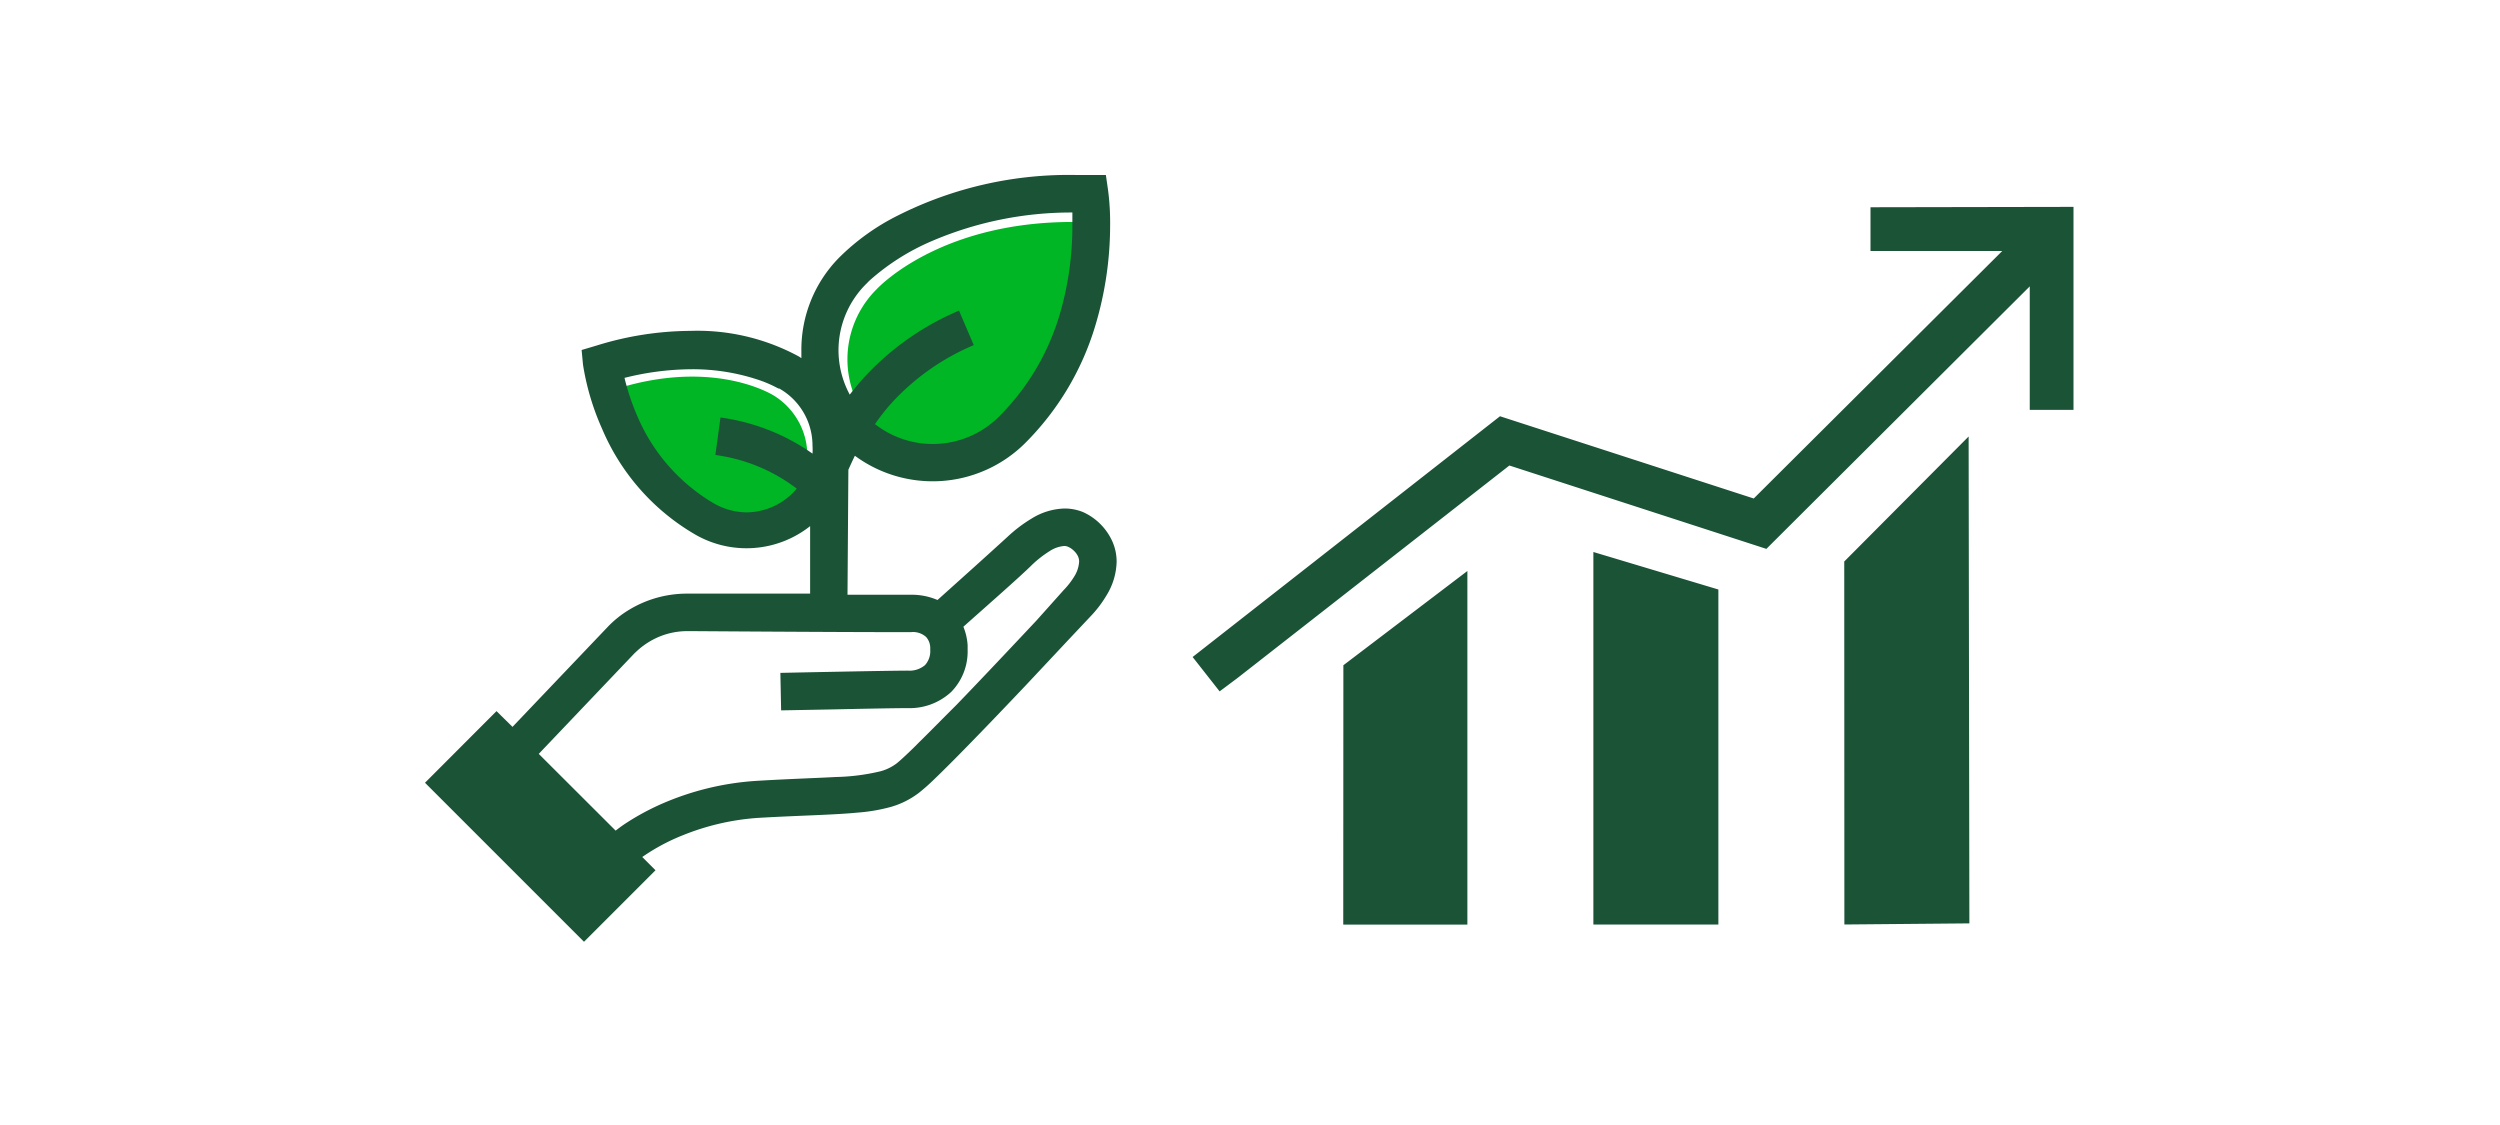 <svg xmlns="http://www.w3.org/2000/svg" viewBox="0 0 200 90"><title>DowJonesSustainabilityIndex</title><g id="FLT_ART_WORKS" data-name="FLT ART WORKS"><path d="M81.26,34.34A7.89,7.89,0,0,1,70.12,23.15s5.15-5.69,16.58-5.38C86.7,17.77,88.13,27.55,81.26,34.34Z" style="fill:#00b624"/><path d="M56.34,41.47a5.65,5.65,0,0,0,5.59-9.81s-4.62-3-12.46-.6C49.47,31.06,50.33,38.08,56.34,41.47Z" style="fill:#00b624"/><path d="M107.47,53.22l9.92-7.54,0,28.29-9.93,0Zm20,20.74,10,0,0-26.8-10-3Zm20.08,0,10-.09-.06-38.95-9.95,10Zm2.09-57.38v3.5h10.54L140.3,39.88,120,33.3,95.41,52.56l2.16,2.75L99,54.24l21.75-17,20.56,6.67,21.07-21v9.88h3.5V16.55ZM82,35.46ZM55.67,42.84Zm33.66,2.1a5.34,5.34,0,0,1-.81,2.69,9.09,9.09,0,0,1-1.25,1.65l-1.78,1.89-3.44,3.67c-2.6,2.74-5.52,5.78-7.28,7.47a15.77,15.77,0,0,1-1.25,1.11,6.76,6.76,0,0,1-2.24,1.13,14.08,14.08,0,0,1-2.69.46c-2,.19-4.46.22-7.94.42a19.6,19.6,0,0,0-6,1.38,16.13,16.13,0,0,0-3.27,1.75h0l1.06,1.06-5.72,5.72L34,62.62l5.72-5.73L41,58.15l7.62-8h0A8.24,8.24,0,0,1,50.3,48.8a8.94,8.94,0,0,1,4.64-1.31h2.25l4.48,0,3.14,0,0-5.4a8.21,8.21,0,0,1-9.18.68,17.8,17.8,0,0,1-7.46-8.46,20.2,20.2,0,0,1-1.53-5.14L46.53,28l1.21-.36a25.65,25.65,0,0,1,7.49-1.17,17,17,0,0,1,8.68,2.05h0l.2.13q0-.32,0-.63a10.49,10.49,0,0,1,3-7.39h0a18.11,18.11,0,0,1,4.74-3.4A30.4,30.4,0,0,1,86.15,14h1.06l1.26,0,.18,1.25A19.89,19.89,0,0,1,88.81,18a27.91,27.91,0,0,1-1.17,8A22.29,22.29,0,0,1,82,35.46a10.49,10.49,0,0,1-13.61,1c-.19.39-.36.76-.52,1.12l-.07,10h5.07A5.19,5.19,0,0,1,75,48l1.87-1.68c1.44-1.29,3.06-2.76,3.76-3.4a11.38,11.38,0,0,1,1.89-1.43,5.25,5.25,0,0,1,2.65-.81,3.94,3.94,0,0,1,1.48.29A4.69,4.69,0,0,1,89,43.34,4,4,0,0,1,89.33,44.94ZM67.08,28a7.51,7.51,0,0,0,.9,3.57c.29-.37.58-.73.9-1.1a21.87,21.87,0,0,1,7.84-5.62l1.18,2.76a18.77,18.77,0,0,0-6.77,4.85A16.84,16.84,0,0,0,70,33.93a7.51,7.51,0,0,0,9.92-.6h0a19.24,19.24,0,0,0,4.87-8.22,24.87,24.87,0,0,0,1-7.11c0-.39,0-.73,0-1a28.3,28.3,0,0,0-11.3,2.31,18.19,18.19,0,0,0-4.9,3.11c-.17.16-.24.24-.24.24l0,0,0,0A7.48,7.48,0,0,0,67.08,28ZM63.74,39.09a13.71,13.71,0,0,0-6.51-2.69l.41-3A16.67,16.67,0,0,1,65,36.29a4.44,4.44,0,0,0,0-.63,5.25,5.25,0,0,0-2.66-4.58l0,0,0,0h0l-.07,0-.31-.16a9.56,9.56,0,0,0-1.34-.55,16.6,16.6,0,0,0-5.35-.83,22.36,22.36,0,0,0-5.31.69,18.5,18.5,0,0,0,1,3,14.82,14.82,0,0,0,6.18,7.06h0a5.37,5.37,0,0,0,2.6.7A5.31,5.31,0,0,0,63.74,39.09Zm22.59,5.85a1,1,0,0,0-.08-.41,1.46,1.46,0,0,0-.36-.49,1.53,1.53,0,0,0-.43-.29.75.75,0,0,0-.33-.07,2.47,2.47,0,0,0-1.13.39,8.92,8.92,0,0,0-1.39,1.07c-1,1-4,3.62-5.54,5a4.67,4.67,0,0,1,.34,1.48c0,.13,0,.25,0,.37a4.62,4.62,0,0,1-1.32,3.37,4.89,4.89,0,0,1-3.46,1.29c-1.06,0-3.6.05-5.87.1l-4.27.08-.06-3s8-.17,10.18-.18A1.93,1.93,0,0,0,74,53.21,1.66,1.66,0,0,0,74.42,52V51.8a1.33,1.33,0,0,0-.34-.85,1.57,1.57,0,0,0-1.2-.38H71.31c-4.38,0-16-.08-16-.08h-.34a5.87,5.87,0,0,0-2.73.68,6.09,6.09,0,0,0-1.38,1l-.08.07h0l-7.68,8.07,6.15,6.14c.26-.2.55-.42.88-.63a20.15,20.15,0,0,1,2.6-1.42,22.45,22.45,0,0,1,7.77-1.93c2.66-.16,4.74-.22,6.37-.31a16.73,16.73,0,0,0,3.58-.46,3.76,3.76,0,0,0,1.27-.62c.12-.09.37-.31.68-.6s.69-.65,1.11-1.08c.86-.84,1.9-1.91,3-3,2.21-2.29,4.67-4.91,6.4-6.75L85.1,47.2a6.16,6.16,0,0,0,.84-1.08A2.5,2.5,0,0,0,86.33,44.94Z" style="fill:#1a5336"/></g></svg>